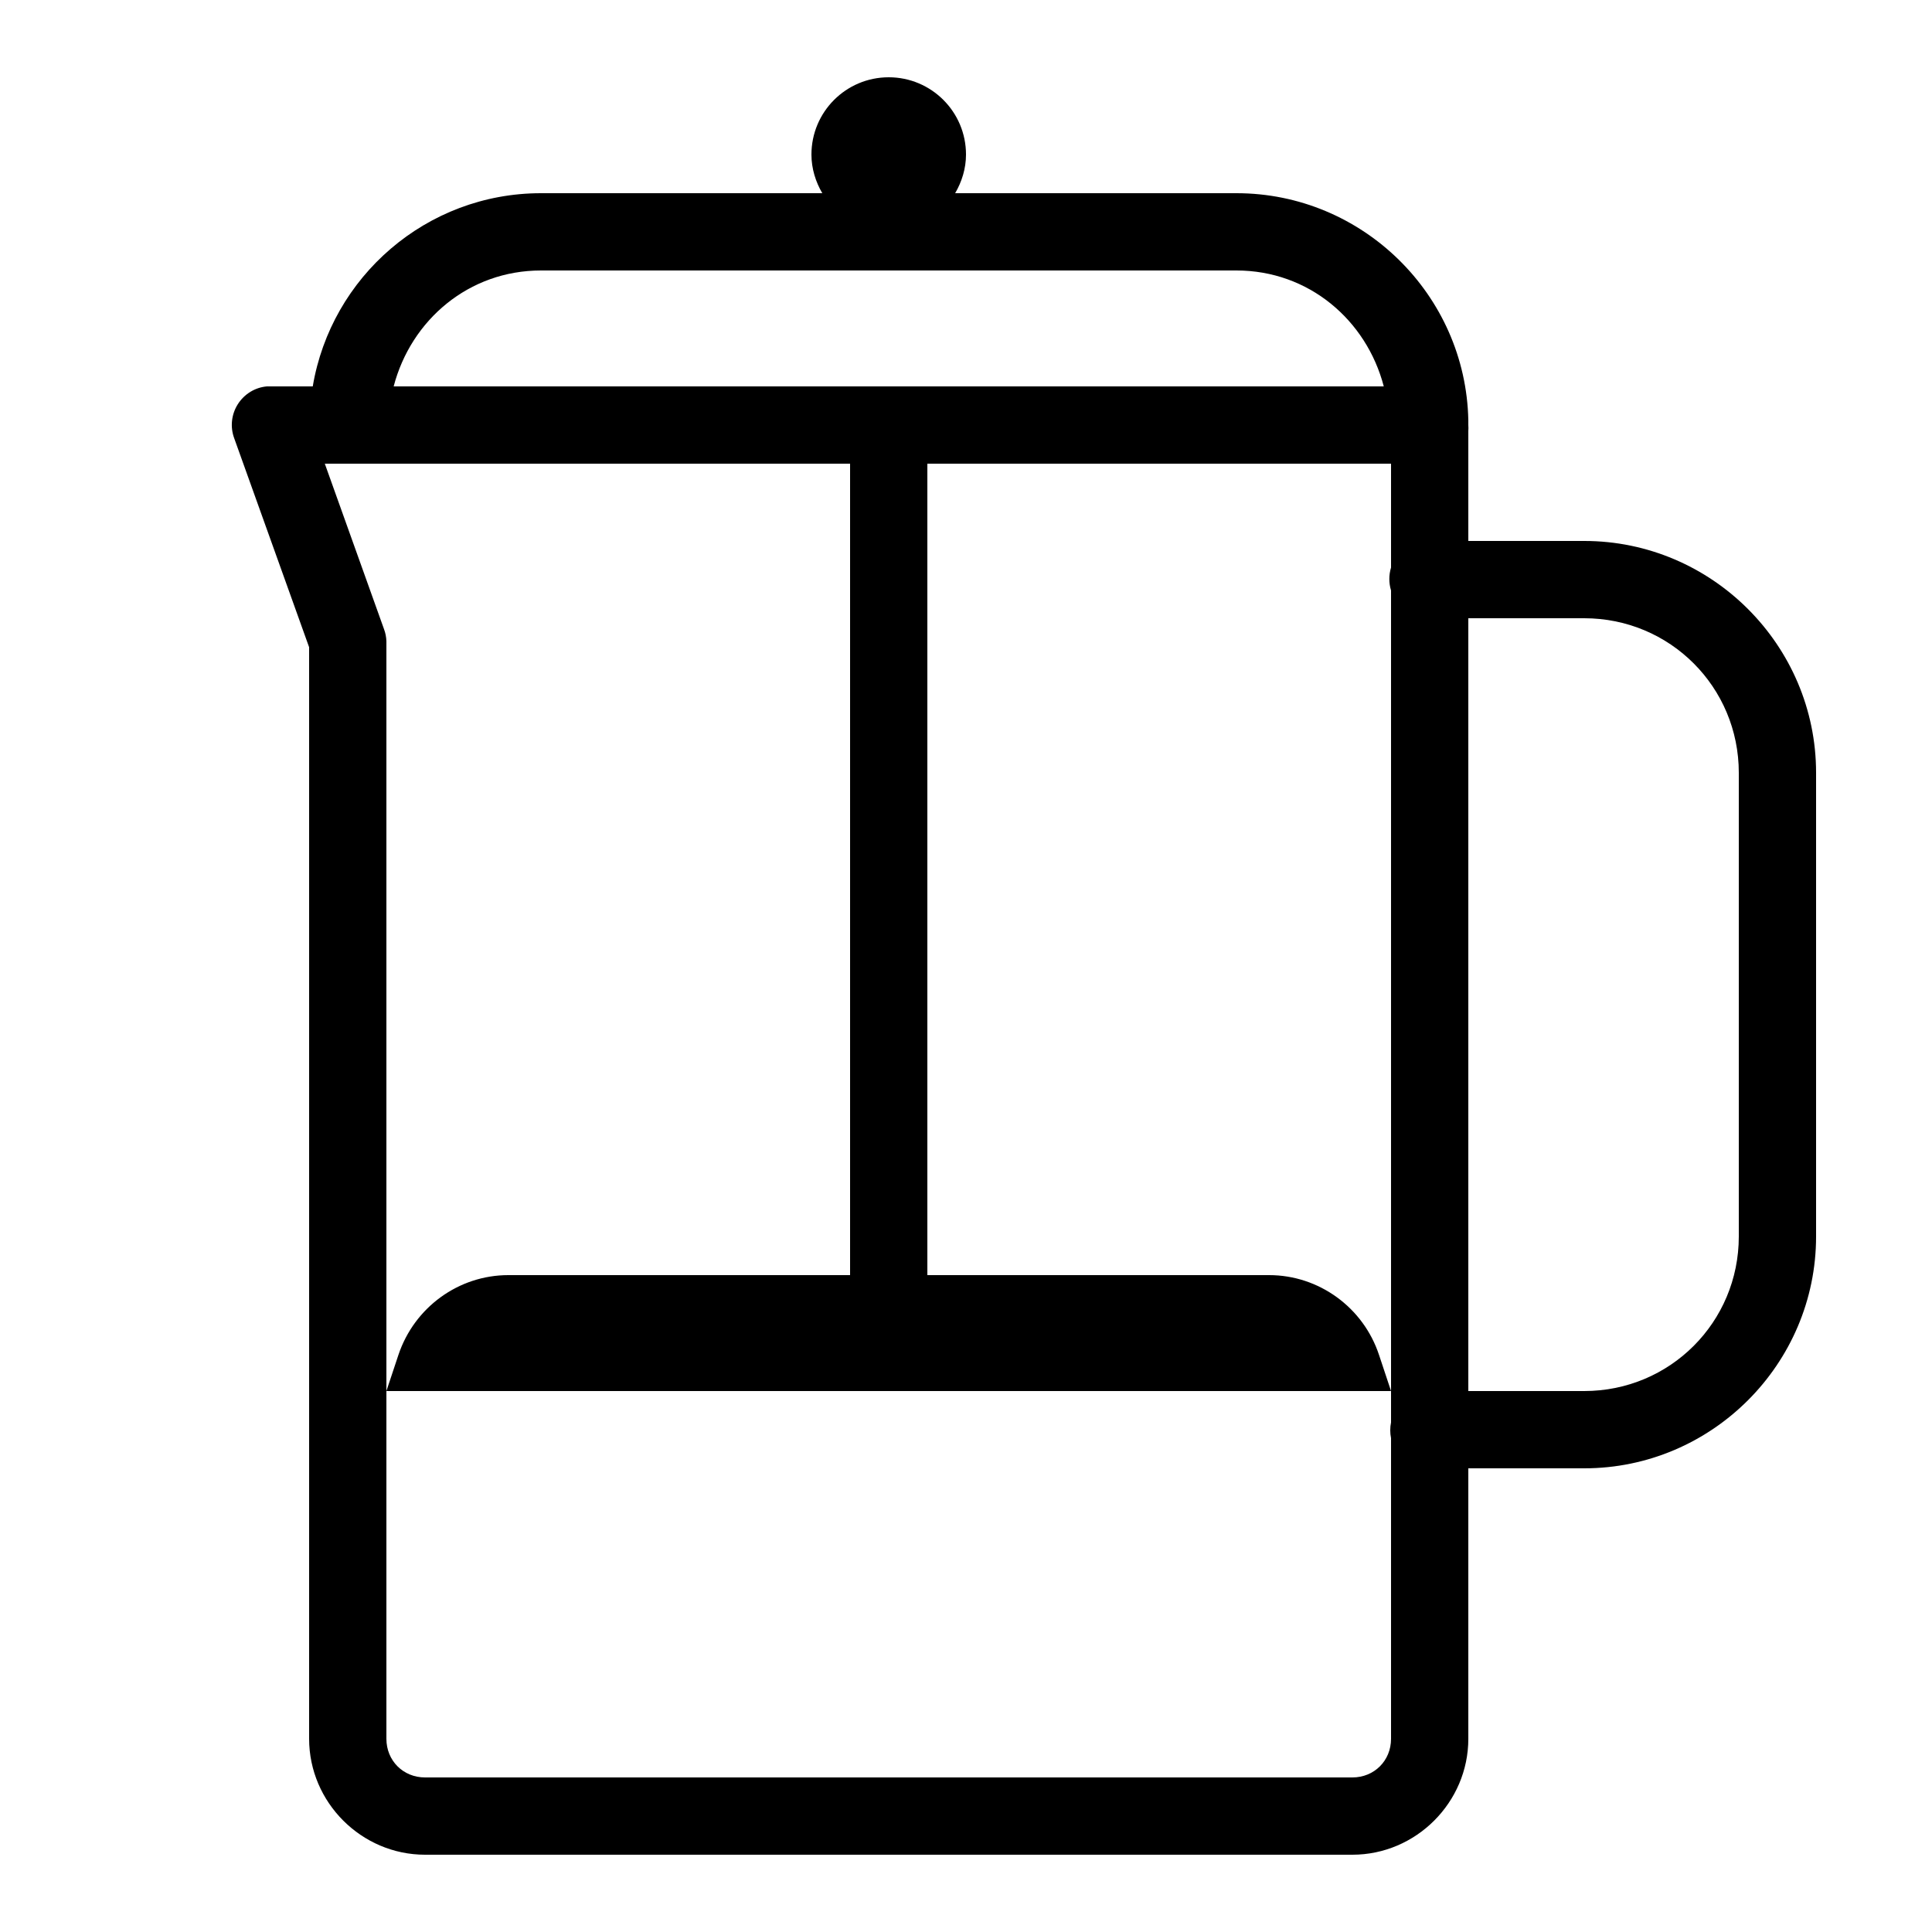 <svg fill="#000000" xmlns="http://www.w3.org/2000/svg"  viewBox="0 0 50 50" width="500px" height="500px"><path d="M 23 2 C 21.895 2 21 2.895 21 4 C 21 4.363 21.109 4.707 21.281 5 L 14 5 C 11.035 5 8.57 7.164 8.094 10 L 7 10 C 6.969 10 6.938 10 6.906 10 C 6.598 10.027 6.32 10.199 6.152 10.465 C 5.988 10.727 5.953 11.051 6.062 11.344 L 8 16.75 L 8 45 C 8 46.645 9.355 48 11 48 L 35 48 C 36.645 48 38 46.645 38 45 L 38 38 L 41 38 C 44.301 38 47 35.301 47 32 L 47 20 C 47 16.699 44.301 14 41 14 L 38 14 L 38 11.156 C 38.004 11.105 38.004 11.051 38 11 C 38 10.969 38 10.938 38 10.906 C 38 10.895 38 10.887 38 10.875 C 37.934 7.629 35.262 5 32 5 L 24.719 5 C 24.891 4.707 25 4.363 25 4 C 25 2.895 24.105 2 23 2 Z M 14 7 L 32 7 C 33.867 7 35.363 8.281 35.812 10 L 10.188 10 C 10.637 8.281 12.133 7 14 7 Z M 8.406 12 L 22 12 L 22 33 L 13.156 33 C 11.867 33 10.723 33.836 10.312 35.062 L 10 36 L 36 36 L 35.688 35.062 C 35.281 33.836 34.133 33 32.844 33 L 24 33 L 24 12 L 36 12 L 36 14.688 C 35.941 14.883 35.941 15.086 36 15.281 L 36 36.812 C 35.973 36.945 35.973 37.086 36 37.219 L 36 45 C 36 45.566 35.566 46 35 46 L 11 46 C 10.434 46 10 45.566 10 45 L 10 16.594 C 9.996 16.488 9.977 16.383 9.938 16.281 Z M 38 16 L 41 16 C 43.219 16 45 17.781 45 20 L 45 32 C 45 34.219 43.219 36 41 36 L 38 36 Z"/></svg>
